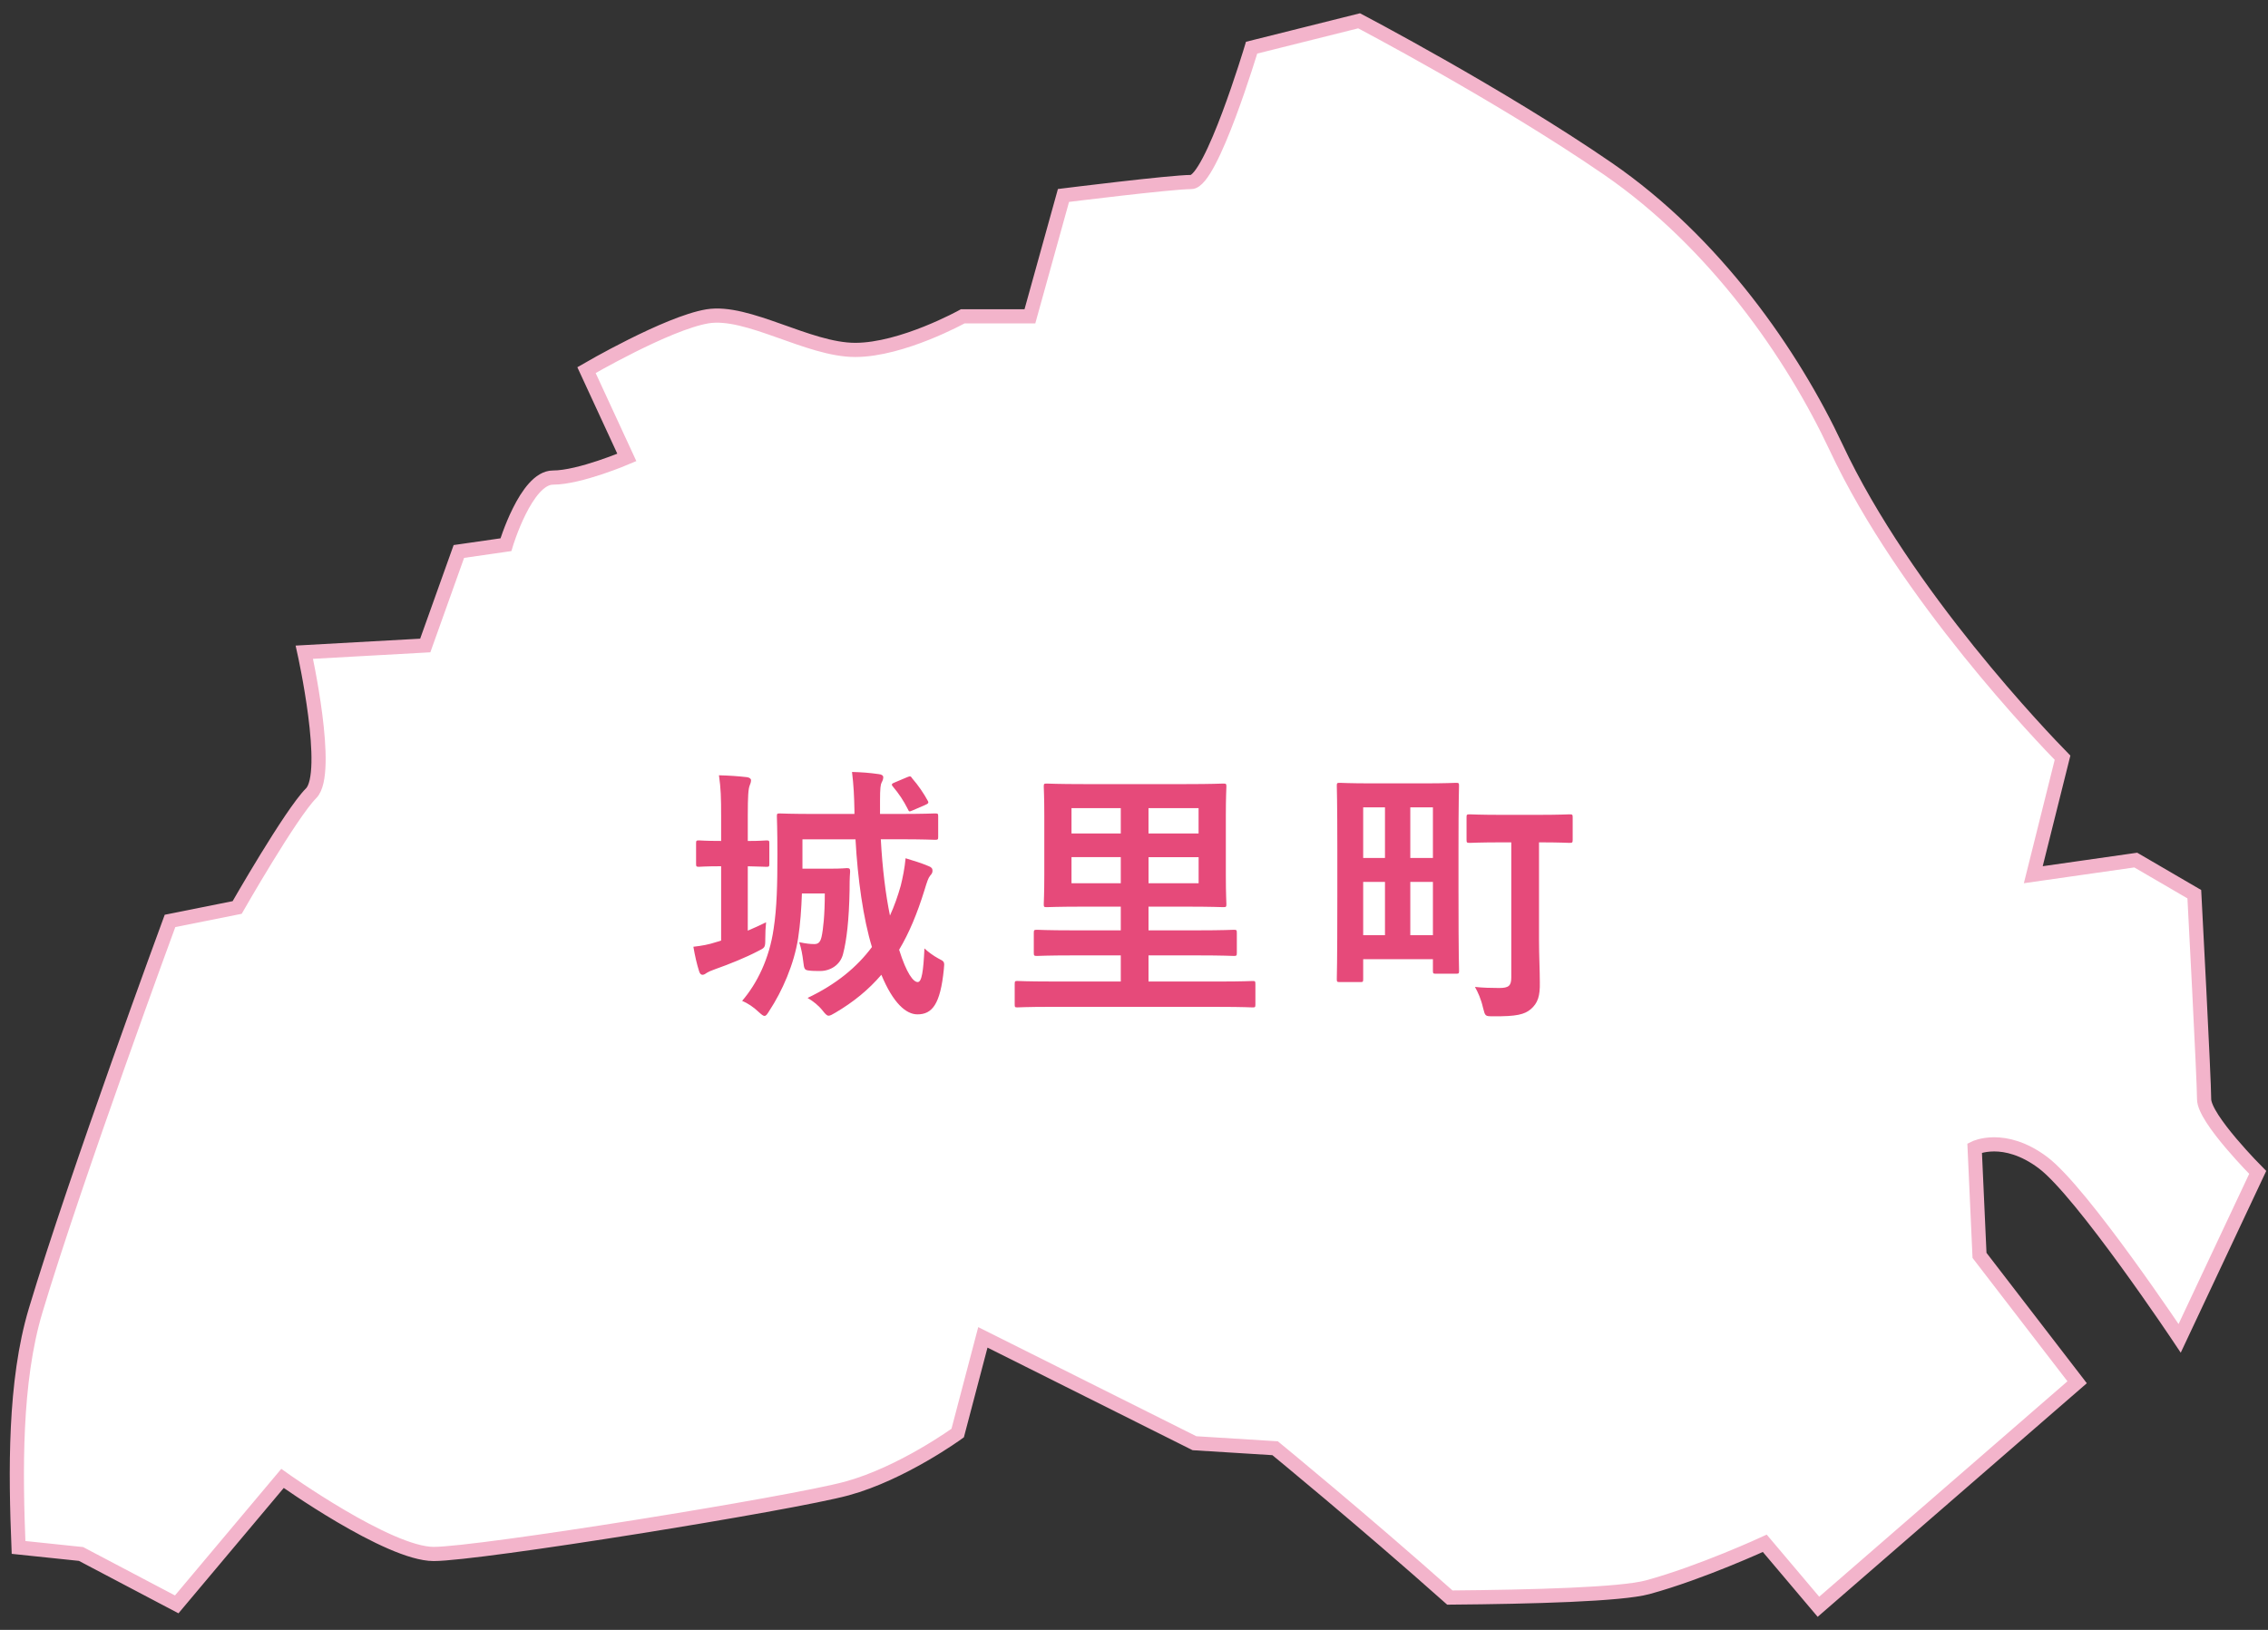 <?xml version="1.0" encoding="utf-8"?>
<!-- Generator: Adobe Illustrator 16.0.3, SVG Export Plug-In . SVG Version: 6.00 Build 0)  -->
<!DOCTYPE svg PUBLIC "-//W3C//DTD SVG 1.1//EN" "http://www.w3.org/Graphics/SVG/1.1/DTD/svg11.dtd">
<svg version="1.1" id="レイヤー_1" xmlns="http://www.w3.org/2000/svg" xmlns:xlink="http://www.w3.org/1999/xlink" x="0px"
	 y="0px" width="160px" height="115px" viewBox="0 0 160 115" enable-background="new 0 0 160 115" xml:space="preserve">
<rect x="0" y="0" width="160" height="115" fill="#333333" stroke="none"/>
<path fill="#FFFFFF" stroke="#F3B4CB" stroke-miterlimit="10" d="M113.414,11.895C105.832,6.682,95.879,1.468,95.879,1.468
	l-7.582,1.896c0,0-2.844,9.479-4.266,9.479c-1.424,0-9.006,0.948-9.006,0.948l-2.369,8.529h-4.74c0,0-4.266,2.369-7.584,2.369
	c-3.316,0-7.58-2.84-10.426-2.369c-2.842,0.475-8.531,3.794-8.531,3.794l2.846,6.161c0,0-3.316,1.421-5.213,1.421
	s-3.318,4.737-3.318,4.737l-3.318,0.477L30,45.544l-8.53,0.474c0,0,1.896,8.533,0.477,9.954c-1.424,1.421-5.216,8.057-5.216,8.057
	l-4.738,0.949c0,0-6.635,18.006-9.479,27.486C1,97.506,1.097,103.881,1.308,109.182l4.406,0.461l6.753,3.557l7.463-8.887
	c0,0,7.465,5.33,10.665,5.33c3.2,0,25.236-3.553,29.146-4.619c3.91-1.065,7.82-3.912,7.82-3.912l1.777-6.752l14.928,7.469
	l5.689,0.354c0,0,6.158,5.045,12.328,10.536c5.873-0.048,12.1-0.221,13.953-0.728c3.785-1.032,8.264-3.1,8.264-3.1l3.785,4.478
	l18.25-15.841l-6.887-8.951L139.305,81c0,0,2.066-1.033,4.822,1.032c2.752,2.065,9.641,12.396,9.641,12.396l5.506-11.707
	c0,0-3.781-3.785-3.781-5.166c0-1.375-0.691-14.463-0.691-14.463l-4.131-2.408l-7.229,1.033l2.063-8.255
	c-1.264-1.292-11.102-11.491-15.975-21.9C126.465,25.026,120.996,17.109,113.414,11.895z"/>
<g>
	<g>
		<g>
			<path fill="#E64A7A" d="M52.753,65.664c0.437-0.189,0.874-0.381,1.292-0.59c-0.038,0.342-0.057,0.76-0.057,1.178
				c0,0.627-0.019,0.607-0.551,0.875c-0.798,0.418-1.957,0.893-2.982,1.254c-0.323,0.113-0.475,0.189-0.57,0.246
				c-0.114,0.076-0.208,0.152-0.323,0.152c-0.114,0-0.19-0.076-0.247-0.266c-0.152-0.478-0.285-1.047-0.399-1.713
				c0.627-0.074,1.064-0.15,1.653-0.342c0.095-0.02,0.19-0.059,0.304-0.094v-5.244c-1.121,0-1.463,0.038-1.558,0.038
				c-0.19,0-0.209-0.021-0.209-0.209v-1.444c0-0.188,0.019-0.209,0.209-0.209c0.095,0,0.437,0.039,1.558,0.039V57.59
				c0-1.349-0.019-1.938-0.152-2.888c0.722,0.019,1.311,0.057,1.976,0.133c0.171,0.019,0.285,0.114,0.285,0.209
				c0,0.133-0.038,0.247-0.095,0.38c-0.095,0.247-0.133,0.722-0.133,2.127v1.786c0.893,0,1.197-0.039,1.311-0.039
				c0.19,0,0.209,0.021,0.209,0.209v1.444c0,0.189-0.019,0.209-0.209,0.209c-0.114,0-0.418-0.02-1.311-0.038L52.753,65.664
				L52.753,65.664z M62.138,59.225c0.114,2.07,0.342,3.896,0.646,5.375c0.304-0.664,0.551-1.367,0.76-2.106
				c0.133-0.532,0.285-1.272,0.342-1.938c0.57,0.172,1.121,0.342,1.615,0.551c0.209,0.076,0.285,0.172,0.285,0.324
				c0,0.15-0.057,0.229-0.171,0.359c-0.133,0.171-0.209,0.398-0.399,1.025c-0.513,1.651-1.083,3.021-1.786,4.196
				c0.532,1.691,1.007,2.28,1.311,2.28c0.285,0,0.399-0.741,0.475-2.374c0.285,0.267,0.627,0.513,0.969,0.702
				c0.456,0.229,0.456,0.229,0.399,0.777c-0.247,2.488-0.836,3.174-1.862,3.174c-0.798,0-1.709-0.778-2.545-2.793
				c-0.893,1.046-1.957,1.918-3.249,2.679c-0.228,0.134-0.361,0.209-0.475,0.209c-0.114,0-0.228-0.113-0.418-0.358
				c-0.285-0.361-0.665-0.666-1.063-0.895c2.032-0.971,3.476-2.166,4.54-3.592c-0.608-1.993-1.007-4.807-1.159-7.6H56.61v2.071
				h1.976c0.835,0,1.044-0.039,1.159-0.039c0.19,0,0.228,0.039,0.228,0.248c-0.038,0.493-0.038,0.949-0.038,1.312
				c-0.038,2.107-0.209,3.533-0.456,4.481c-0.19,0.799-0.912,1.218-1.615,1.218c-0.304,0-0.589,0-0.836-0.039
				c-0.247-0.037-0.304-0.076-0.361-0.627c-0.057-0.476-0.133-0.912-0.285-1.367c0.475,0.097,0.76,0.133,1.064,0.133
				c0.247,0,0.418-0.096,0.513-0.514c0.114-0.513,0.228-1.539,0.228-3.059h-1.615c-0.038,1.12-0.114,2.146-0.266,3.152
				c-0.285,1.844-1.121,3.742-2.033,5.129c-0.152,0.248-0.228,0.361-0.342,0.361c-0.095,0-0.208-0.096-0.417-0.285
				c-0.38-0.359-0.76-0.606-1.159-0.777c1.045-1.217,1.919-2.964,2.223-5.092c0.228-1.481,0.266-3.098,0.266-5.262
				c0-1.769-0.038-2.547-0.038-2.661c0-0.19,0.019-0.209,0.19-0.209c0.114,0,0.779,0.037,2.603,0.037h2.679v-0.247
				c-0.019-1.007-0.057-1.786-0.171-2.717c0.684,0.019,1.216,0.057,1.881,0.152c0.228,0.019,0.323,0.114,0.323,0.208
				c0,0.133-0.038,0.247-0.114,0.38c-0.076,0.152-0.114,0.399-0.114,1.311v0.912h1.311c1.824,0,2.451-0.037,2.564-0.037
				c0.209,0,0.228,0.019,0.228,0.209v1.443c0,0.189-0.019,0.209-0.228,0.209c-0.114,0-0.741-0.038-2.564-0.038h-1.256V59.225z
				 M64,54.835c0.228-0.095,0.247-0.076,0.361,0.095c0.418,0.475,0.817,1.064,1.083,1.558c0.095,0.152,0.057,0.209-0.209,0.323
				l-0.836,0.361c-0.266,0.113-0.266,0.113-0.361-0.095c-0.285-0.57-0.627-1.083-1.045-1.577c-0.133-0.152-0.095-0.209,0.152-0.304
				L64,54.835z"/>
			<path fill="#E64A7A" d="M74.129,71.04c-1.672,0-2.242,0.038-2.355,0.038c-0.172,0-0.19-0.02-0.19-0.209v-1.426
				c0-0.209,0.019-0.229,0.19-0.229c0.113,0,0.684,0.037,2.355,0.037h4.939V67.41h-3.363c-1.823,0-2.432,0.038-2.545,0.038
				c-0.209,0-0.229-0.021-0.229-0.229v-1.387c0-0.209,0.02-0.229,0.229-0.229c0.113,0,0.722,0.039,2.545,0.039h3.363v-1.672h-2.584
				c-1.861,0-2.526,0.036-2.641,0.036c-0.19,0-0.209-0.019-0.209-0.209c0-0.133,0.038-0.722,0.038-2.052v-4.198
				c0-1.33-0.038-1.918-0.038-2.052c0-0.19,0.019-0.209,0.209-0.209c0.114,0,0.779,0.038,2.641,0.038h7.163
				c1.86,0,2.525-0.038,2.642-0.038c0.209,0,0.229,0.019,0.229,0.209c0,0.114-0.039,0.722-0.039,2.052v4.198
				c0,1.33,0.039,1.938,0.039,2.052c0,0.19-0.021,0.209-0.229,0.209c-0.114,0-0.779-0.036-2.642-0.036h-2.623v1.672h3.459
				c1.822,0,2.433-0.039,2.563-0.039c0.188,0,0.209,0.02,0.209,0.229v1.387c0,0.209-0.021,0.229-0.209,0.229
				c-0.133,0-0.741-0.038-2.563-0.038h-3.459v1.843h4.996c1.672,0,2.242-0.037,2.356-0.037c0.171,0,0.188,0.019,0.188,0.228v1.427
				c0,0.188-0.02,0.209-0.188,0.209c-0.114,0-0.685-0.038-2.356-0.038L74.129,71.04L74.129,71.04z M79.068,58.807V57.02h-3.477
				v1.787H79.068z M79.068,62.32v-1.844h-3.477v1.844H79.068z M81.023,57.02v1.787h3.533V57.02H81.023z M84.559,60.479h-3.533v1.842
				h3.533V60.479z"/>
			<path fill="#E64A7A" d="M102.893,62.984c0,4.541,0.039,5.396,0.039,5.51c0,0.189-0.02,0.209-0.209,0.209h-1.426
				c-0.189,0-0.209-0.02-0.209-0.209v-0.816h-4.92v1.405c0,0.19-0.02,0.209-0.189,0.209h-1.463c-0.188,0-0.209-0.019-0.209-0.209
				c0-0.133,0.037-1.026,0.037-5.794v-3.382c0-3.381-0.037-4.35-0.037-4.464c0-0.19,0.021-0.209,0.209-0.209
				c0.133,0,0.686,0.038,2.317,0.038h3.571c1.634,0,2.185-0.038,2.316-0.038c0.189,0,0.209,0.019,0.209,0.209
				c0,0.114-0.037,1.083-0.037,4.464V62.984L102.893,62.984z M96.168,60.534h1.538v-3.571h-1.538V60.534z M97.706,65.986v-3.762
				h-1.538v3.762H97.706z M99.492,56.963v3.571h1.596v-3.571H99.492z M101.088,65.986v-3.762h-1.596v3.762H101.088z M106.027,59.434
				c-1.653,0-2.223,0.037-2.338,0.037c-0.209,0-0.229-0.02-0.229-0.229v-1.576c0-0.19,0.02-0.209,0.229-0.209
				c0.115,0,0.685,0.037,2.338,0.037h2.354c1.653,0,2.225-0.037,2.337-0.037c0.209,0,0.229,0.019,0.229,0.209v1.576
				c0,0.209-0.021,0.229-0.229,0.229c-0.112,0-0.663-0.037-2.146-0.037v6.857c0,1.139,0.058,2.184,0.058,3.02
				c0.019,0.95-0.133,1.463-0.646,1.9c-0.438,0.361-0.988,0.514-2.66,0.494c-0.551,0-0.551,0-0.703-0.607
				c-0.133-0.59-0.359-1.103-0.569-1.464c0.531,0.058,1.14,0.076,1.71,0.076c0.664,0,0.854-0.151,0.854-0.741v-9.535H106.027z"/>
		</g>
	</g>
</g>
</svg>
